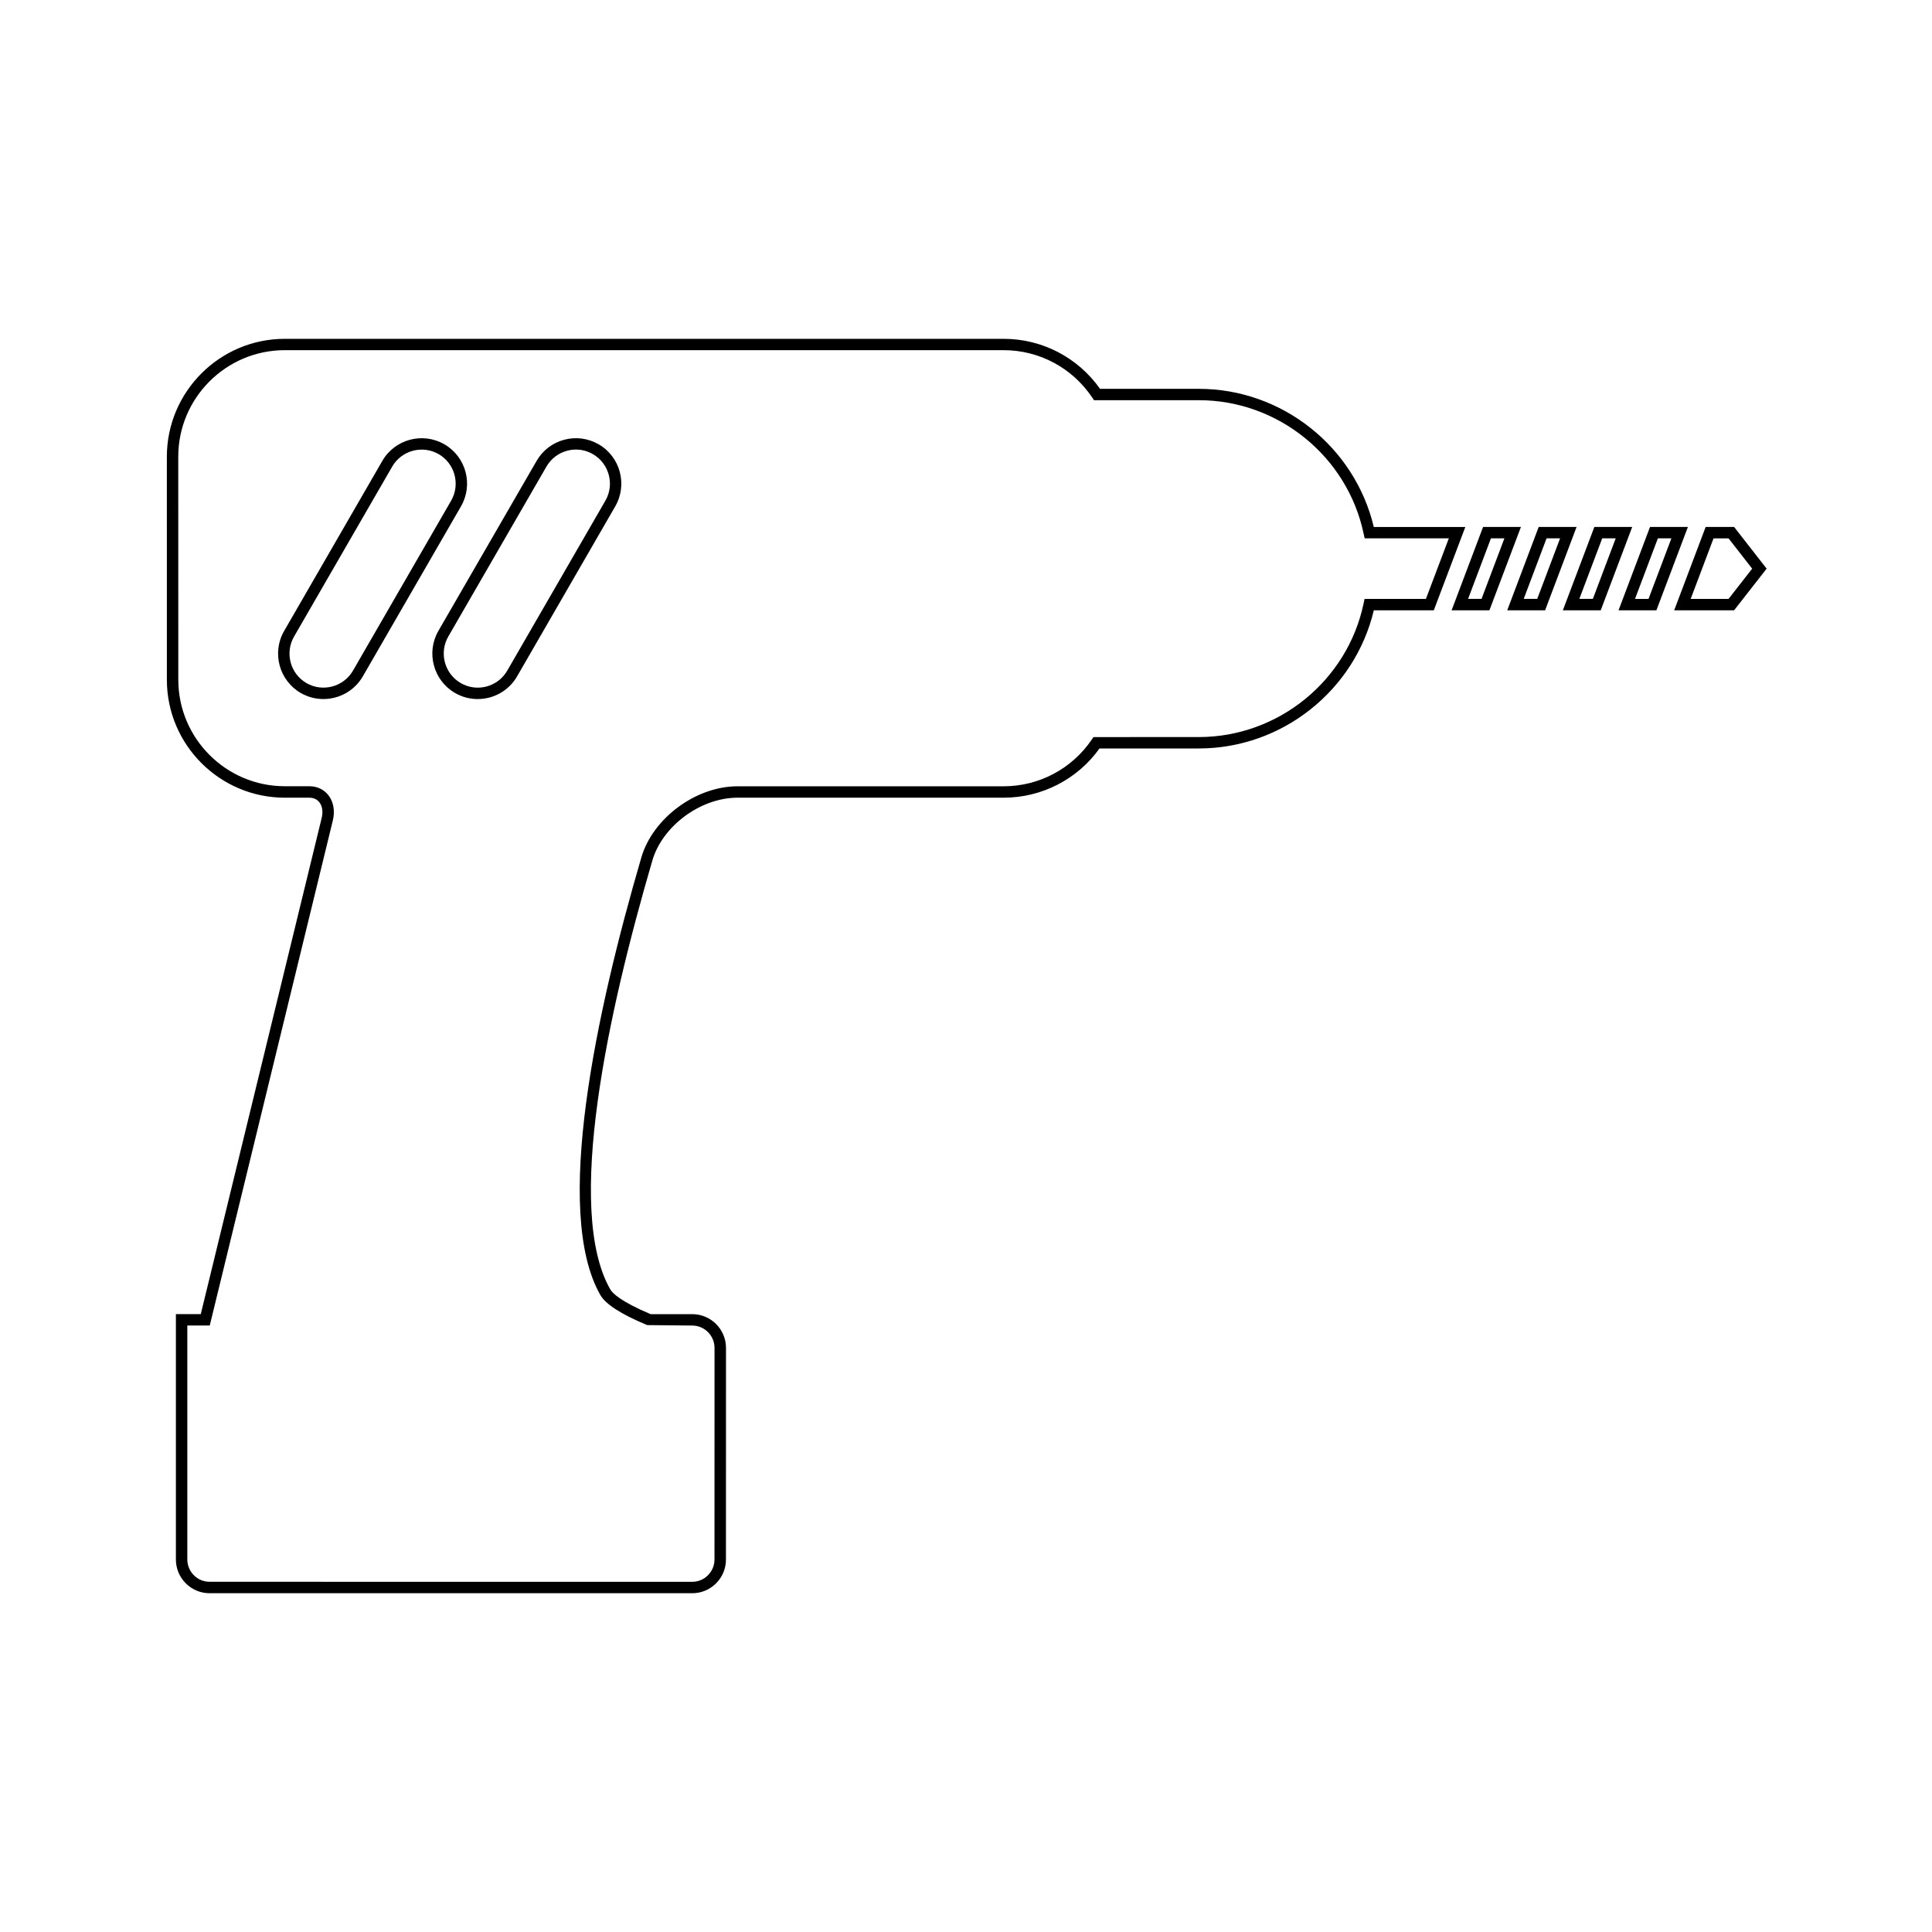 <?xml version="1.0" encoding="UTF-8"?>
<!-- The Best Svg Icon site in the world: iconSvg.co, Visit us! https://iconsvg.co -->
<svg fill="#000000" width="800px" height="800px" version="1.1" viewBox="144 144 512 512" xmlns="http://www.w3.org/2000/svg">
 <g>
  <path d="m537.03 283.65-8.34 22.082h10.02l8.352-22.082zm-0.406 19.062h-3.566l6.055-16.043h3.57z"/>
  <path d="m566.52 283.65-8.344 22.082h10.035l8.34-22.082zm-0.395 19.062h-3.582l6.062-16.043h3.578z"/>
  <path d="m551.77 283.65-8.336 22.082h10.035l8.34-22.082zm-0.387 19.062h-3.582l6.055-16.043h3.582z"/>
  <path d="m581.27 283.65-8.34 22.086 10.031 0.004 8.352-22.094zm-0.395 19.066h-3.578l6.055-16.047h3.582z"/>
  <path d="m603.56 283.65h-7.543l-8.34 22.086h15.879l8.621-11.039zm-1.477 19.07h-10.035l6.055-16.047h3.981l6.258 8.027z"/>
  <path d="m302.64 261.74c-2.785-1.602-6.031-2.031-9.133-1.199-3.109 0.836-5.703 2.828-7.309 5.613l-26.023 45.039c-3.309 5.754-1.328 13.129 4.41 16.453 1.895 1.094 3.965 1.613 6.004 1.613 4.168 0 8.223-2.156 10.445-6.016l26.016-45.055c3.316-5.762 1.336-13.137-4.41-16.449zm1.801 14.934-26.016 45.055c-2.484 4.309-8.016 5.789-12.324 3.293-4.301-2.488-5.777-8.02-3.305-12.328l26.016-45.039c1.203-2.086 3.148-3.578 5.473-4.203 0.781-0.211 1.57-0.312 2.352-0.312 1.562 0 3.098 0.414 4.488 1.211 4.309 2.488 5.793 8.016 3.316 12.324z"/>
  <path d="m508.07 283.66c-5.055-21.289-24.348-36.613-46.344-36.613h-0.012l-26.195-0.004c-5.871-8.312-15.352-13.25-25.527-13.25h-0.012-190.52c-17.215 0-31.23 14.016-31.242 31.234l0.004 59.129c0.004 17.219 14.02 31.234 31.242 31.242h6.504 0.004c1.117 0 2.039 0.418 2.66 1.211 0.789 1.004 1.02 2.516 0.621 4.141l-32.047 131.51h-6.59v65.012c-0.004 2.387 0.926 4.637 2.621 6.328 1.688 1.688 3.934 2.621 6.316 2.621h0.012 127.88c2.394 0 4.641-0.934 6.328-2.625 1.688-1.688 2.621-3.934 2.613-6.324l0.012-56.07c-0.004-4.934-4.016-8.938-8.934-8.938h-0.012-11.035c-7.934-3.352-10.102-5.551-10.688-6.57-12.07-21.125-0.598-73.449 11.148-113.63 2.68-9.191 12.801-16.668 22.566-16.668h0.012 70.539c10.086 0 19.52-4.863 25.387-13.043l26.34-0.004c22.008 0 41.301-15.324 46.355-36.613h15.898l8.352-22.082zm13.812 19.055h-16.254l-0.258 1.199c-4.301 20.52-22.672 35.414-43.664 35.414l-27.926 0.004-0.449 0.66c-5.269 7.754-13.996 12.383-23.352 12.383h-70.531-0.012c-11.012 0-22.434 8.449-25.469 18.844-11.914 40.738-23.473 93.926-10.871 115.97 1.406 2.457 5.465 5.074 12.418 7.977l11.926 0.117h0.004c3.254 0 5.906 2.656 5.914 5.926l-0.012 56.062c0 1.582-0.613 3.066-1.734 4.188-1.117 1.125-2.606 1.738-4.191 1.738l-127.86-0.008h-0.004c-1.578 0-3.062-0.613-4.18-1.734-1.117-1.125-1.734-2.609-1.734-4.191v-61.992h5.945l32.613-133.82c0.621-2.535 0.188-4.988-1.18-6.727-1.199-1.523-2.988-2.363-5.039-2.363h-0.004-6.5c-15.551-0.004-28.219-12.664-28.223-28.223l-0.012-59.121c0.004-15.551 12.664-28.215 28.219-28.219h190.52 0.004c9.445 0 18.219 4.707 23.484 12.582l0.449 0.672 27.801 0.004h0.012c20.988 0 39.348 14.895 43.656 35.406l0.262 1.199h22.309z"/>
  <path d="m261.76 261.74c-5.754-3.32-13.125-1.34-16.445 4.41l-26.012 45.051c-3.316 5.742-1.344 13.125 4.398 16.449 1.891 1.09 3.961 1.605 6 1.605 4.168 0 8.223-2.156 10.453-6.016l26.016-45.055c3.32-5.754 1.34-13.129-4.41-16.445zm1.801 14.934-26.016 45.051c-2.488 4.301-8.016 5.785-12.328 3.301-4.301-2.492-5.773-8.02-3.293-12.324l26.012-45.051c2.484-4.297 8.016-5.777 12.312-3.301 4.305 2.488 5.789 8.016 3.312 12.324z"/>
 </g>
</svg>